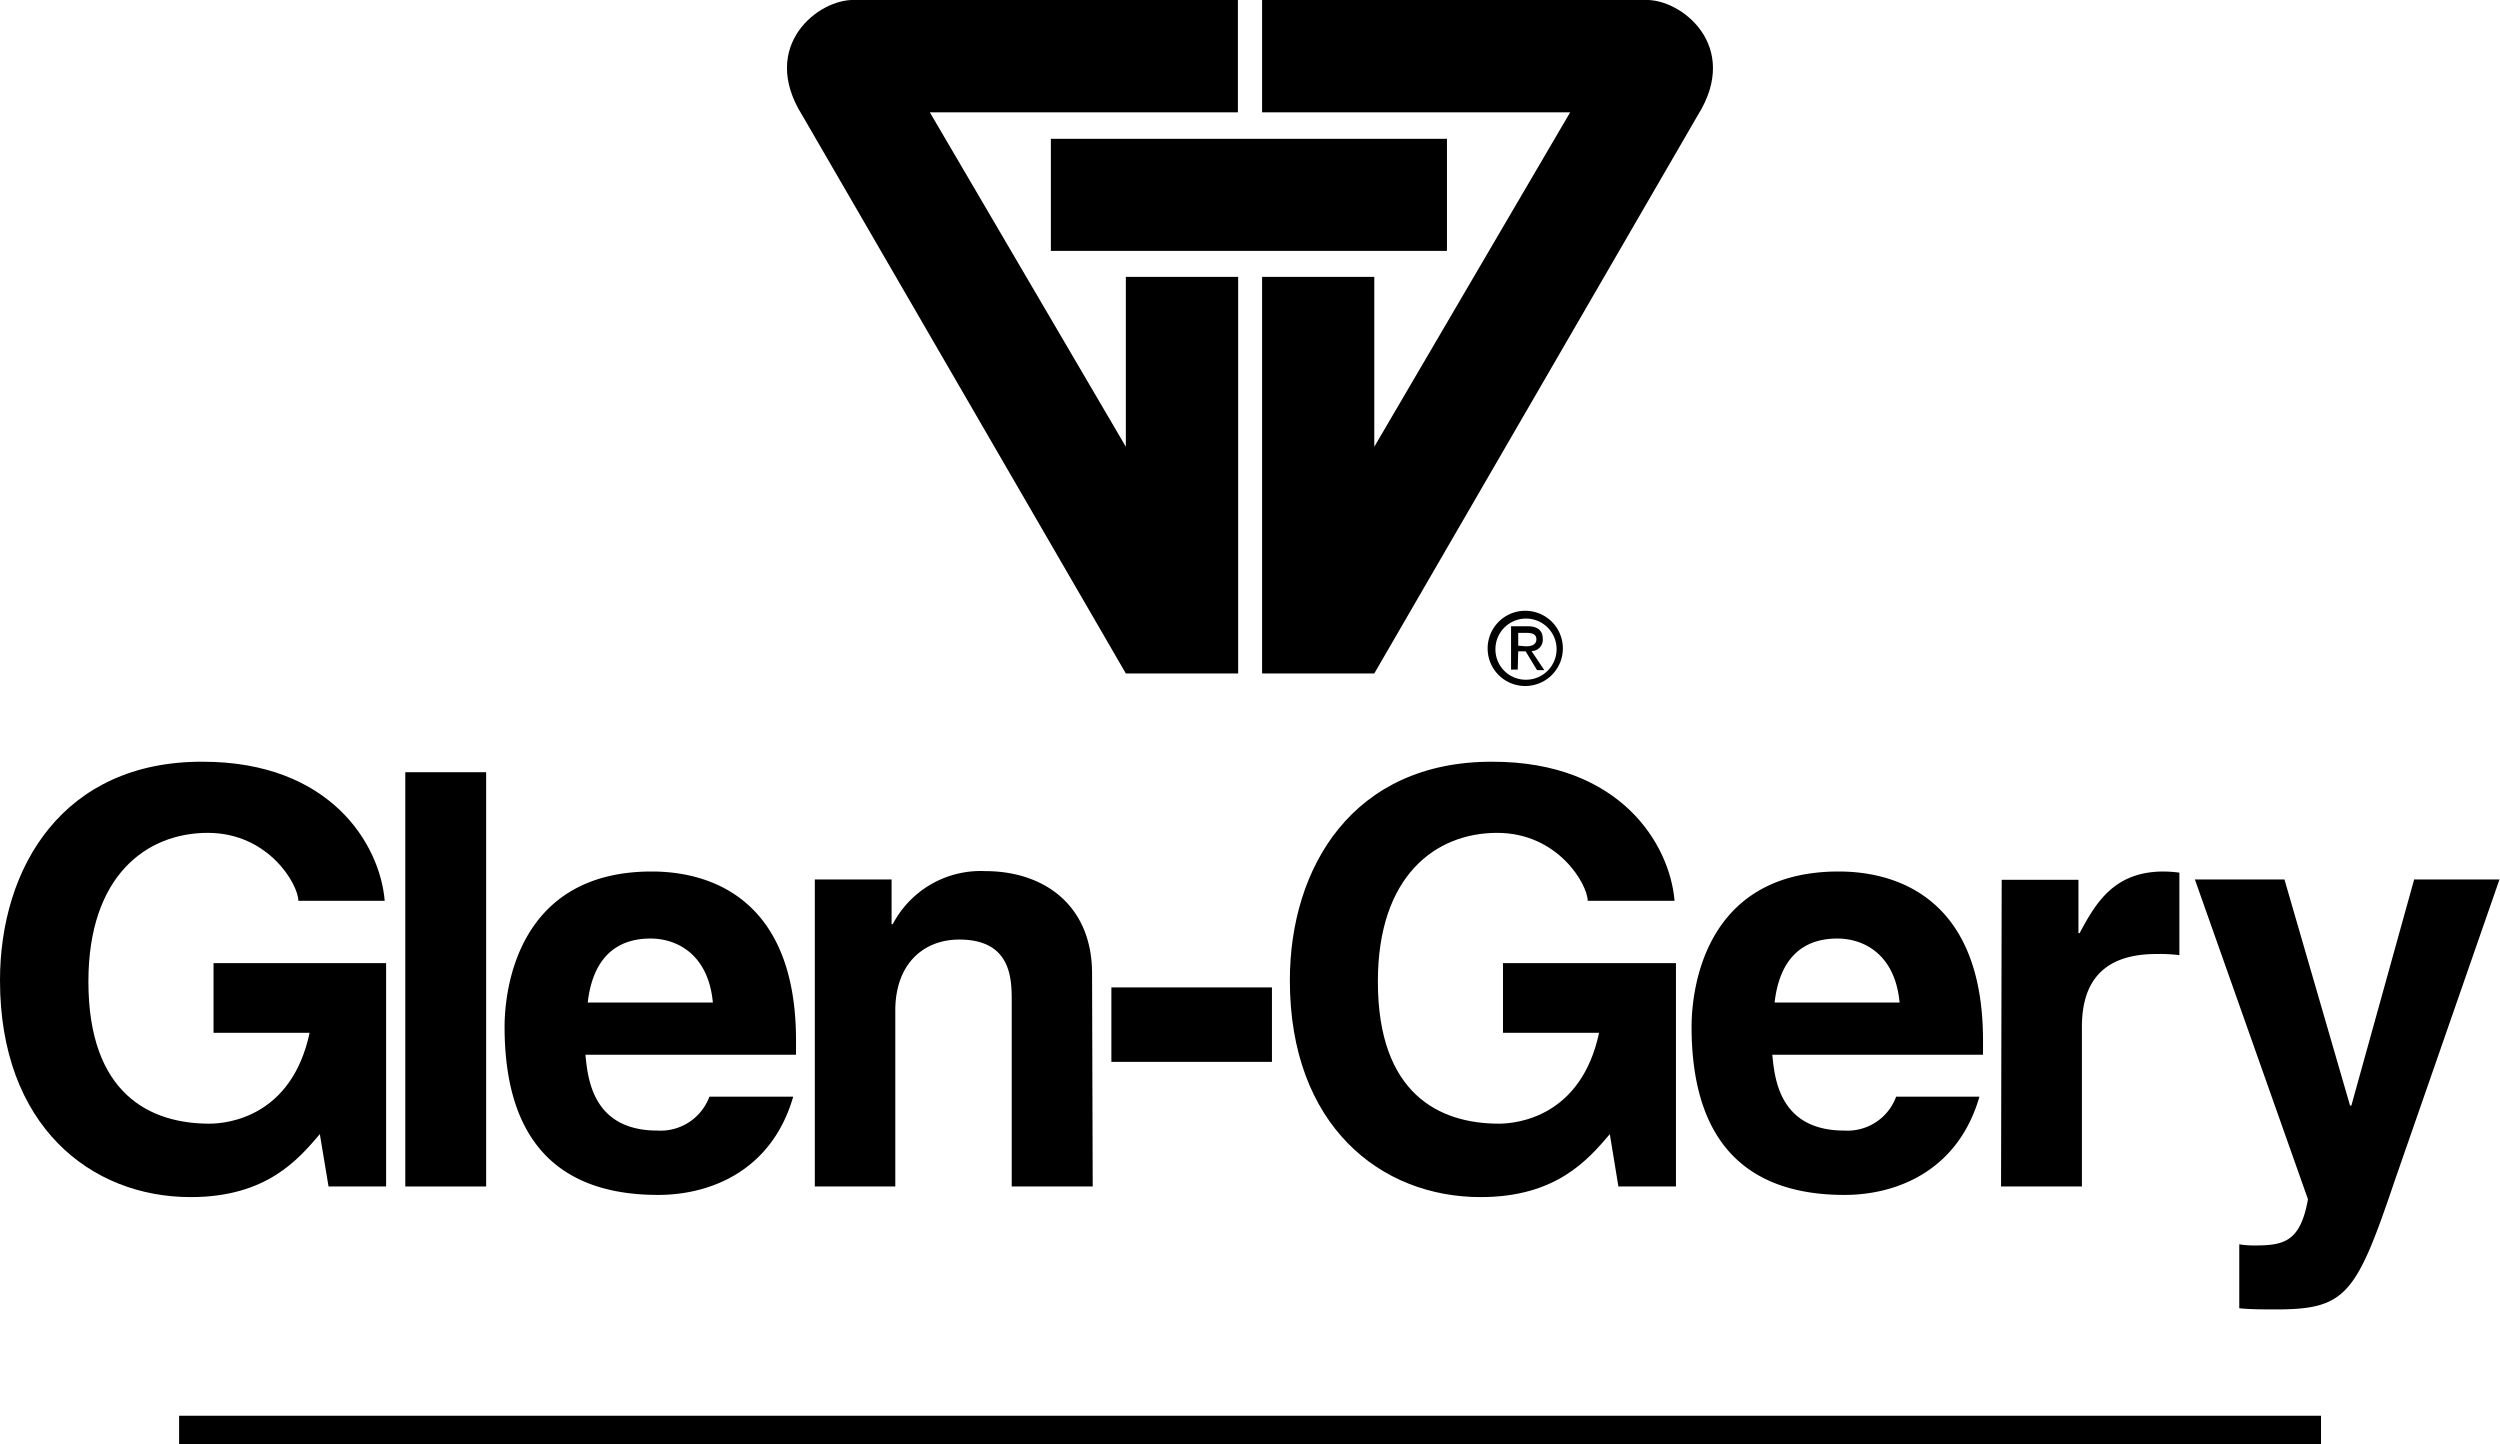 <svg xmlns="http://www.w3.org/2000/svg" viewBox="0 0 195.41 112.89">
  <title>Glen-Gery Logo</title>
  <g id="Layer_2" data-name="Layer 2">
    <g id="Layer_1-2" data-name="Layer 1">
      <rect fill="currentColor" x="14" y="110.66" width="167.42" height="2.23"/>
      <g>
        <g>
          <path fill="currentColor" d="M16.69,75.28H30.18V92.74h-4.5L25,88.65c-1.71,2-4.18,4.92-10.1,4.92C7.1,93.57,0,88,0,76.63,0,67.8,4.93,59.49,15.86,59.54c9.93,0,13.84,6.42,14.21,10.87H23.32c0-1.26-2.31-5.31-7.08-5.31S6.91,68.43,6.91,76.72c0,8.82,4.85,11.11,9.46,11.11,1.49,0,6.44-.58,7.83-7.1H16.69Z"/>
          <path fill="currentColor" d="M38,92.74H31.68V60.36H38Z"/>
          <path fill="currentColor" d="M45.94,78.36c.36-3.15,1.94-5,4.91-5,2,0,4.51,1.17,4.87,5Zm9.51,7.36a4.07,4.07,0,0,1-4.06,2.65c-5.09,0-5.45-4.1-5.63-5.93H62.22V81.32c0-10.94-6.55-13.2-11.28-13.2-10.5,0-11.5,9.25-11.5,12.13,0,9.91,5.19,13.15,12,13.15,4.1,0,8.89-1.89,10.56-7.68Z"/>
          <path fill="currentColor" d="M85.41,92.74H79.08V78.18c0-1.76-.09-4.74-4.1-4.74-2.8,0-5,1.9-5,5.55V92.74H63.69v-24h6v3.5h.09a7.75,7.75,0,0,1,7.22-4.15c4.7,0,8.36,2.75,8.36,8Z"/>
          <path fill="currentColor" d="M99.42,83H86.87V77.18H99.42Z"/>
          <path fill="currentColor" d="M117.48,75.28H131V92.74h-4.5l-.67-4.09c-1.71,2-4.19,4.92-10.1,4.92-7.82,0-14.91-5.6-14.91-16.94,0-8.83,4.93-17.14,15.86-17.09,9.93,0,13.84,6.42,14.21,10.87H124.1c0-1.26-2.3-5.31-7.08-5.31s-9.32,3.33-9.32,11.62c0,8.82,4.84,11.11,9.46,11.11,1.49,0,6.44-.58,7.83-7.1h-7.51Z"/>
          <path fill="currentColor" d="M138.71,78.36c.36-3.15,1.93-5,4.91-5,2,0,4.5,1.17,4.86,5Zm9.5,7.36a4.05,4.05,0,0,1-4.05,2.65c-5.09,0-5.45-4.1-5.63-5.93H155V81.32c0-10.94-6.55-13.2-11.28-13.2-10.51,0-11.5,9.25-11.5,12.13,0,9.91,5.19,13.15,11.95,13.15,4.1,0,8.88-1.89,10.55-7.68Z"/>
          <path fill="currentColor" d="M156.46,68.77h6v4.17h.09c1.31-2.46,2.75-4.82,6.58-4.82a10,10,0,0,1,1.22.09v6.45a11.93,11.93,0,0,0-1.81-.09c-4.91,0-5.81,3.06-5.81,5.71V92.74h-6.32Z"/>
          <path fill="currentColor" d="M187.16,92.35c-3,8.87-3.79,10-9.29,10-.85,0-1.93,0-2.84-.09v-5a7,7,0,0,0,1.22.09c2.3,0,3.56-.31,4.15-3.61l-8.84-25h7l5.13,17.68h.1l4.91-17.68h6.67Z"/>
        </g>
        <g>
          <g>
            <path fill="currentColor" d="M96.76,0H66.82C64-.12,59.3,3.57,62.7,9L88,52.64h8.78v-31H88V34.92L72.68,8.78H96.76Z"/>
            <rect fill="currentColor" x="82.14" y="10.85" width="30.96" height="8.76"/>
            <path fill="currentColor" d="M98.65,0h29.93c2.8-.12,7.53,3.57,4.13,9L107.42,52.64H98.65v-31h8.77V34.92L122.73,8.78H98.65Z"/>
          </g>
          <path fill="currentColor" d="M116.89,50.68a2.39,2.39,0,1,1,2.39,2.45A2.37,2.37,0,0,1,116.89,50.68Zm2.39,2.94a2.94,2.94,0,1,0-3-2.94A2.93,2.93,0,0,0,119.28,53.62Zm-.61-2.71h.58l.89,1.47h.57l-1-1.49a.88.88,0,0,0,.88-.94c0-.67-.4-1-1.19-1h-1.29v3.39h.52Zm0-.44v-1h.69c.35,0,.73.08.73.5s-.38.55-.81.55Z"/>
        </g>
      </g>
    </g>
  </g>
</svg>
